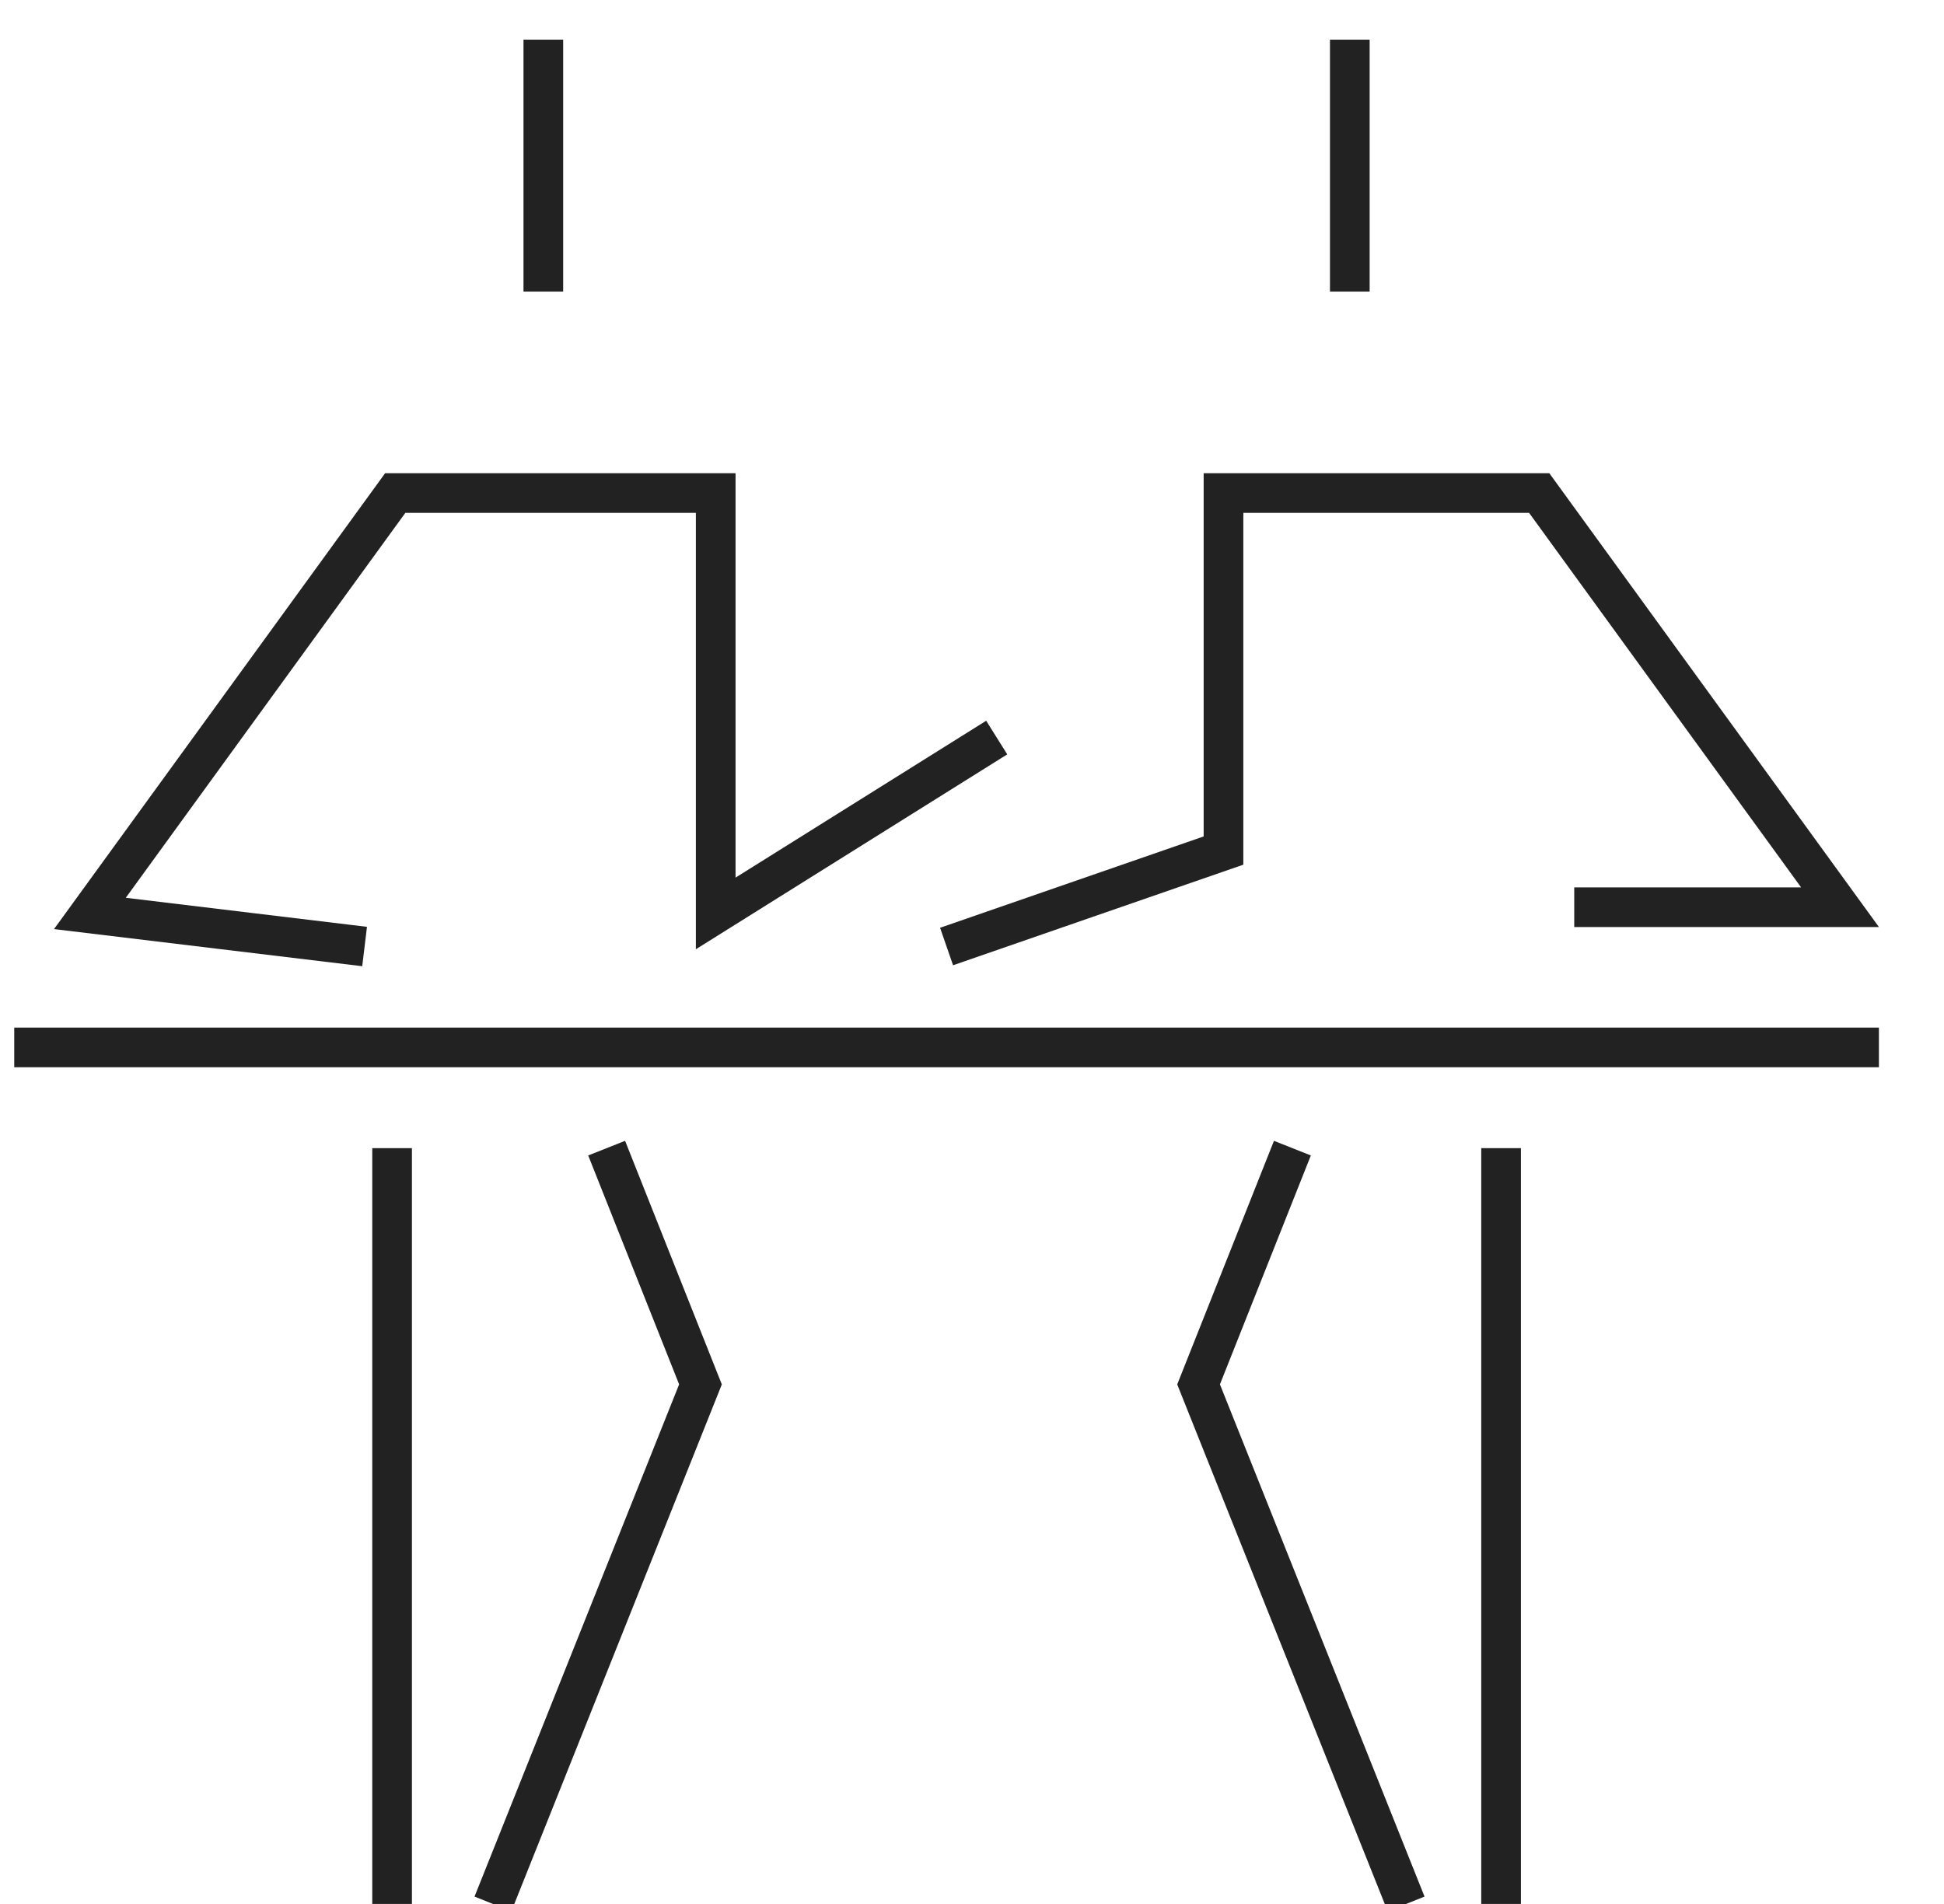 <svg width="49" height="48" viewBox="0 0 49 48" fill="none" xmlns="http://www.w3.org/2000/svg">
<g clip-path="url(#clip0_594_44697)">
<path d="M0.359 26.406L47.359 26.406" stroke="#222222" stroke-miterlimit="10"/>
<path d="M13.695 1V7.351" stroke="#222222" stroke-miterlimit="10"/>
<path d="M25.123 18.594L18.04 23.028V12.43H9.962L2.266 23.028L9.19 23.862" stroke="#222222"/>
<path d="M34.023 7.351V1" stroke="#222222" stroke-miterlimit="10"/>
<path d="M23.859 23.862L30.839 21.443V12.43H38.797L46.379 22.871H39.68" stroke="#222222"/>
<path d="M37.836 28.945V47.999" stroke="#222222" stroke-miterlimit="10"/>
<path d="M32.576 28.945L30.211 34.901L35.442 47.999" stroke="#222222" stroke-miterlimit="10"/>
<path d="M9.883 28.945V47.999" stroke="#222222" stroke-miterlimit="10"/>
<path d="M15.291 28.945L17.656 34.901L12.425 47.999" stroke="#222222" stroke-miterlimit="10"/>
</g>
<defs>
<clipPath id="clip0_594_44697">
<rect width="48" height="48" fill="white" transform="translate(0.359)"/>
</clipPath>
</defs>
</svg>
